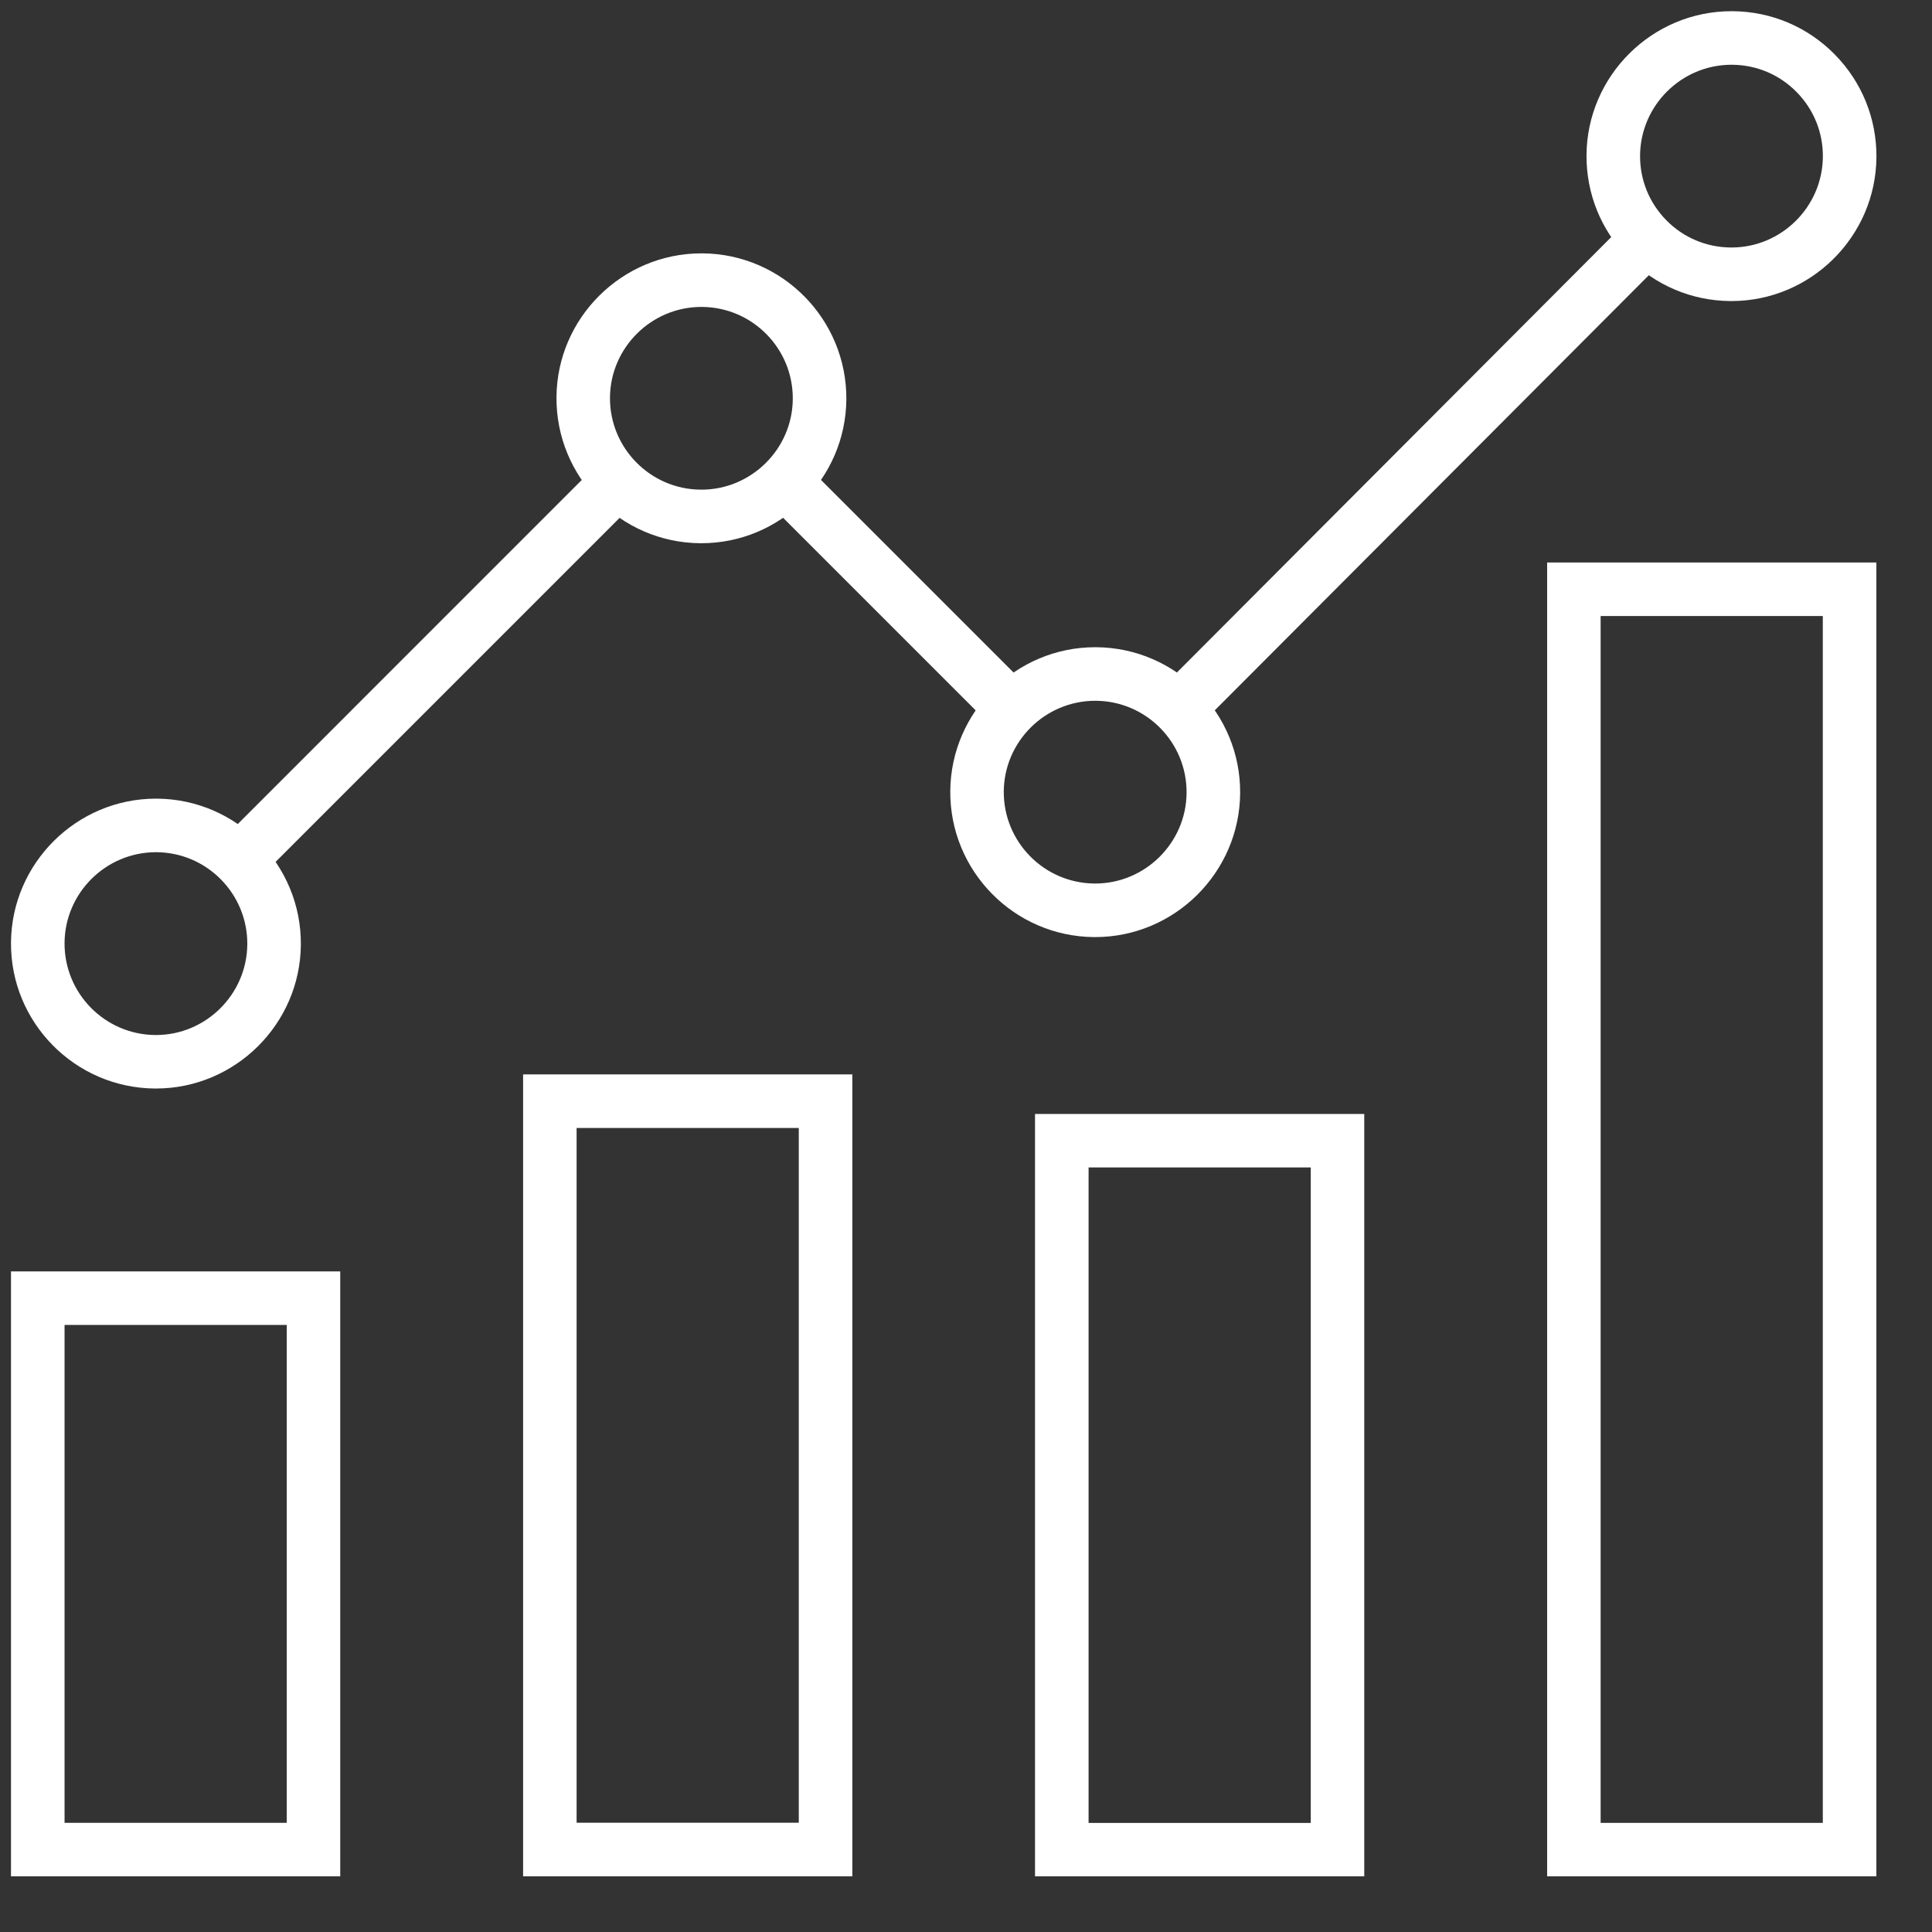 <svg width="29" height="29" viewBox="0 0 29 29" fill="none" xmlns="http://www.w3.org/2000/svg">
<rect x="0" y="0" width="29" height="29" fill="#333333" stroke="none"/>
<g clip-path="url(#clip0_1005_87)">
<path d="M27.541 0.818C27.134 0.404 26.589 0.173 26.008 0.168L25.99 0.168C24.8 0.168 23.824 1.136 23.814 2.326C23.81 2.907 24.032 3.455 24.439 3.869C24.847 4.283 25.391 4.514 25.972 4.519L25.99 4.519C27.18 4.519 28.156 3.551 28.166 2.361C28.17 1.78 27.948 1.232 27.541 0.818ZM25.99 3.715L25.979 3.715C25.612 3.712 25.269 3.567 25.012 3.306C24.755 3.044 24.615 2.699 24.618 2.332C24.625 1.582 25.24 0.972 25.99 0.972L26.001 0.972C26.368 0.975 26.711 1.12 26.968 1.382C27.225 1.643 27.365 1.988 27.362 2.355C27.355 3.105 26.74 3.715 25.99 3.715Z" fill="white"/>
<path d="M2.359 11.988L2.34 11.988C1.151 11.988 0.175 12.956 0.165 14.146C0.155 15.345 1.123 16.329 2.323 16.339H2.341C3.53 16.339 4.506 15.371 4.516 14.182C4.526 12.982 3.558 11.998 2.359 11.988ZM2.341 15.536L2.329 15.536C1.573 15.529 0.963 14.909 0.969 14.152C0.975 13.402 1.59 12.792 2.34 12.792H2.352C3.108 12.798 3.718 13.419 3.712 14.175C3.706 14.925 3.091 15.536 2.341 15.536Z" fill="white"/>
<path d="M10.546 3.803L10.528 3.803C9.338 3.803 8.362 4.771 8.353 5.96C8.343 7.16 9.311 8.144 10.51 8.154L10.528 8.154C11.718 8.154 12.694 7.186 12.704 5.996C12.713 4.797 11.746 3.813 10.546 3.803ZM10.528 7.35L10.517 7.35C9.76 7.344 9.15 6.723 9.156 5.967C9.162 5.217 9.778 4.607 10.528 4.607L10.539 4.607C11.296 4.613 11.906 5.233 11.9 5.99C11.894 6.74 11.278 7.35 10.528 7.35Z" fill="white"/>
<path d="M16.457 9.715L16.439 9.715C15.249 9.715 14.274 10.683 14.264 11.872C14.254 13.072 15.222 14.056 16.421 14.066L16.439 14.066C17.629 14.066 18.605 13.098 18.615 11.908C18.625 10.709 17.657 9.725 16.457 9.715ZM16.439 13.262L16.428 13.262C15.671 13.256 15.061 12.635 15.067 11.879C15.073 11.129 15.689 10.519 16.439 10.519L16.45 10.519C17.207 10.525 17.817 11.145 17.811 11.902C17.805 12.652 17.189 13.262 16.439 13.262Z" fill="white"/>
<path d="M24.44 3.303L17.407 10.354L17.976 10.921L25.009 3.871L24.44 3.303Z" fill="white"/>
<path d="M12.066 6.947L11.498 7.516L14.904 10.922L15.473 10.354L12.066 6.947Z" fill="white"/>
<path d="M8.989 6.948L3.311 12.627L3.879 13.195L9.557 7.517L8.989 6.948Z" fill="white"/>
<path d="M23.223 8.443V28.166H28.165V8.443H23.223ZM24.026 27.362L24.026 9.247H27.361V27.362H24.026Z" fill="white"/>
<path d="M15.536 16.721V28.166H20.478V16.721H15.536ZM19.675 27.363H16.34V17.524H19.675V27.363Z" fill="white"/>
<path d="M7.852 16.127V28.164H12.794V16.127H7.852ZM11.99 27.36H8.655V16.931H11.99V27.36Z" fill="white"/>
<path d="M0.165 19.084V28.165H5.107L5.107 19.084H0.165ZM4.304 27.361H0.969V19.888H4.304V27.361Z" fill="white"/>
</g>
<defs>
<clipPath id="clip0_1005_87">
<rect width="28" height="28" fill="white" transform="translate(0.165 0.164)"/>
</clipPath>
</defs>
</svg>
